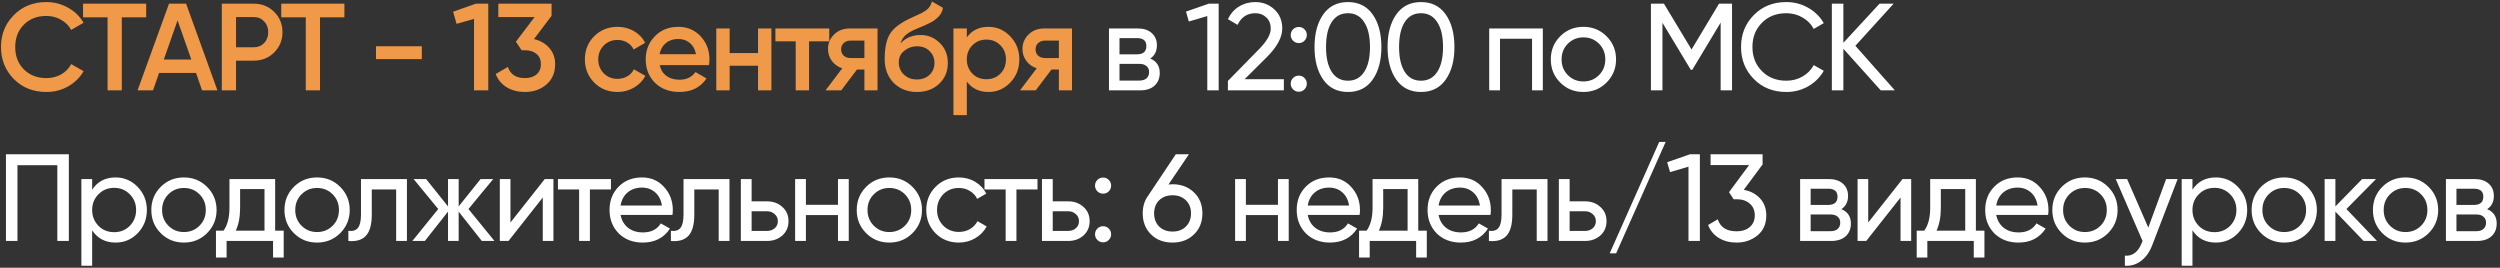 <?xml version="1.0" encoding="UTF-8"?> <svg xmlns="http://www.w3.org/2000/svg" width="747" height="80" viewBox="0 0 747 80" fill="none"><rect x="0" y="0" width="747" height="80" fill="#333333" stroke="none"/><path d="M13.837 27.481C9.94 27.481 6.708 26.198 4.143 23.633C1.578 21.018 0.295 17.824 0.295 14.05C0.295 10.251 1.578 7.069 4.143 4.504C6.684 1.914 9.915 0.619 13.837 0.619C16.18 0.619 18.339 1.174 20.312 2.284C22.31 3.394 23.864 4.899 24.974 6.798L21.274 8.944C20.583 7.661 19.572 6.65 18.24 5.91C16.933 5.145 15.465 4.763 13.837 4.763C11.099 4.763 8.854 5.639 7.103 7.39C5.401 9.117 4.55 11.337 4.55 14.05C4.55 16.763 5.401 18.983 7.103 20.71C8.854 22.461 11.099 23.337 13.837 23.337C15.465 23.337 16.945 22.967 18.277 22.227C19.609 21.462 20.608 20.439 21.274 19.156L24.974 21.265C23.913 23.14 22.372 24.657 20.349 25.816C18.4 26.926 16.23 27.481 13.837 27.481ZM24.813 1.1H43.683V5.17H36.394V27H32.139V5.17H24.813V1.1ZM64.967 27H60.379L58.566 21.783H47.54L45.727 27H41.102L50.5 1.1H55.606L64.967 27ZM53.053 6.095L48.946 17.787H57.16L53.053 6.095ZM66.272 1.1H75.818C78.26 1.1 80.295 1.914 81.923 3.542C83.576 5.17 84.402 7.193 84.402 9.61C84.402 12.003 83.576 14.025 81.923 15.678C80.295 17.306 78.26 18.12 75.818 18.12H70.527V27H66.272V1.1ZM70.527 14.124H75.818C77.076 14.124 78.112 13.705 78.926 12.866C79.74 12.003 80.147 10.917 80.147 9.61C80.147 8.303 79.74 7.23 78.926 6.391C78.112 5.528 77.076 5.096 75.818 5.096H70.527V14.124ZM84.039 1.1H102.909V5.17H95.62V27H91.365V5.17H84.039V1.1ZM126.036 17.676H112.346V13.828H126.036V17.676ZM135.388 3.505L142.196 1.1H145.896V27H141.641V5.651L136.424 7.131L135.388 3.505ZM164.806 4.726L159.552 11.682C161.476 12.126 163.005 13.014 164.14 14.346C165.299 15.653 165.879 17.257 165.879 19.156C165.879 21.746 165.003 23.781 163.252 25.261C161.525 26.741 159.379 27.481 156.814 27.481C154.791 27.481 153.003 27.025 151.449 26.112C149.895 25.175 148.785 23.843 148.119 22.116L151.745 20.007C152.509 22.227 154.199 23.337 156.814 23.337C158.294 23.337 159.465 22.967 160.329 22.227C161.192 21.462 161.624 20.439 161.624 19.156C161.624 17.873 161.192 16.862 160.329 16.122C159.465 15.382 158.294 15.012 156.814 15.012H155.852L154.15 12.459L159.737 5.096H148.896V1.1H164.806V4.726ZM184.528 27.481C181.741 27.481 179.41 26.544 177.535 24.669C175.685 22.77 174.76 20.463 174.76 17.75C174.76 14.987 175.685 12.681 177.535 10.831C179.41 8.956 181.741 8.019 184.528 8.019C186.329 8.019 187.969 8.451 189.449 9.314C190.929 10.177 192.039 11.337 192.779 12.792L189.338 14.79C188.919 13.902 188.277 13.211 187.414 12.718C186.575 12.2 185.601 11.941 184.491 11.941C182.863 11.941 181.494 12.496 180.384 13.606C179.299 14.741 178.756 16.122 178.756 17.75C178.756 19.378 179.299 20.759 180.384 21.894C181.494 23.004 182.863 23.559 184.491 23.559C185.576 23.559 186.551 23.312 187.414 22.819C188.302 22.301 188.968 21.598 189.412 20.71L192.853 22.671C192.064 24.151 190.917 25.323 189.412 26.186C187.932 27.049 186.304 27.481 184.528 27.481ZM211.843 19.452H197.117C197.413 20.833 198.079 21.906 199.115 22.671C200.176 23.436 201.483 23.818 203.037 23.818C205.134 23.818 206.725 23.053 207.81 21.524L211.103 23.448C209.303 26.137 206.602 27.481 203 27.481C200.016 27.481 197.586 26.568 195.711 24.743C193.861 22.893 192.936 20.562 192.936 17.75C192.936 15.012 193.849 12.706 195.674 10.831C197.475 8.956 199.818 8.019 202.704 8.019C205.393 8.019 207.613 8.969 209.364 10.868C211.116 12.767 211.991 15.074 211.991 17.787C211.991 18.28 211.942 18.835 211.843 19.452ZM197.08 16.196H207.958C207.687 14.741 207.07 13.618 206.108 12.829C205.171 12.04 204.024 11.645 202.667 11.645C201.187 11.645 199.954 12.052 198.967 12.866C197.981 13.68 197.352 14.79 197.08 16.196ZM226.497 15.863V8.5H230.493V27H226.497V19.637H218.024V27H214.028V8.5H218.024V15.863H226.497ZM231.688 8.5H247.783V12.348H241.752V27H237.756V12.348H231.688V8.5ZM253.955 8.5H262.206V27H258.284V20.784H256.064L251.365 27H246.666L251.661 20.414C250.378 19.995 249.342 19.255 248.553 18.194C247.788 17.133 247.406 15.949 247.406 14.642C247.406 12.94 248.01 11.497 249.219 10.313C250.428 9.104 252.006 8.5 253.955 8.5ZM254.177 17.343H258.284V12.126H254.177C253.338 12.126 252.648 12.373 252.105 12.866C251.587 13.335 251.328 13.964 251.328 14.753C251.328 15.542 251.587 16.171 252.105 16.64C252.648 17.109 253.338 17.343 254.177 17.343ZM273.961 27.481C271.149 27.481 268.83 26.568 267.005 24.743C265.229 22.893 264.341 20.537 264.341 17.676C264.341 14.568 264.809 12.151 265.747 10.424C266.659 8.722 268.559 7.156 271.445 5.725C271.543 5.676 271.704 5.602 271.926 5.503C272.172 5.38 272.431 5.256 272.703 5.133C272.974 5.01 273.245 4.886 273.517 4.763C274.553 4.294 275.194 3.998 275.441 3.875C275.589 3.801 276.02 3.53 276.736 3.061C277.599 2.444 278.179 1.569 278.475 0.434L281.731 2.321C281.607 3.678 280.756 4.923 279.178 6.058C278.906 6.305 278.401 6.601 277.661 6.946L276.07 7.686L274.22 8.463C272.616 9.104 271.432 9.758 270.668 10.424C269.903 11.09 269.373 11.941 269.077 12.977C270.557 11.3 272.567 10.461 275.108 10.461C277.278 10.461 279.165 11.238 280.769 12.792C282.397 14.346 283.211 16.356 283.211 18.823C283.211 21.339 282.347 23.411 280.621 25.039C278.919 26.667 276.699 27.481 273.961 27.481ZM273.924 23.744C275.478 23.744 276.748 23.288 277.735 22.375C278.721 21.438 279.215 20.254 279.215 18.823C279.215 17.368 278.721 16.171 277.735 15.234C276.773 14.297 275.515 13.828 273.961 13.828C272.579 13.828 271.334 14.272 270.224 15.16C269.114 15.999 268.559 17.158 268.559 18.638C268.559 20.118 269.077 21.339 270.113 22.301C271.149 23.263 272.419 23.744 273.924 23.744ZM295.361 8.019C297.877 8.019 300.047 8.969 301.873 10.868C303.673 12.743 304.574 15.037 304.574 17.75C304.574 20.488 303.673 22.794 301.873 24.669C300.072 26.544 297.901 27.481 295.361 27.481C292.573 27.481 290.415 26.445 288.886 24.373V34.4H284.89V8.5H288.886V11.164C290.39 9.067 292.549 8.019 295.361 8.019ZM290.551 22.005C291.661 23.115 293.054 23.67 294.732 23.67C296.409 23.67 297.803 23.115 298.913 22.005C300.023 20.87 300.578 19.452 300.578 17.75C300.578 16.048 300.023 14.642 298.913 13.532C297.803 12.397 296.409 11.83 294.732 11.83C293.054 11.83 291.661 12.397 290.551 13.532C289.441 14.642 288.886 16.048 288.886 17.75C288.886 19.427 289.441 20.846 290.551 22.005ZM312.061 8.5H320.312V27H316.39V20.784H314.17L309.471 27H304.772L309.767 20.414C308.484 19.995 307.448 19.255 306.659 18.194C305.894 17.133 305.512 15.949 305.512 14.642C305.512 12.94 306.116 11.497 307.325 10.313C308.533 9.104 310.112 8.5 312.061 8.5ZM312.283 17.343H316.39V12.126H312.283C311.444 12.126 310.753 12.373 310.211 12.866C309.693 13.335 309.434 13.964 309.434 14.753C309.434 15.542 309.693 16.171 310.211 16.64C310.753 17.109 311.444 17.343 312.283 17.343Z" fill="#F09948"></path><path d="M343.684 17.491C345.584 18.28 346.533 19.711 346.533 21.783C346.533 23.362 346.015 24.632 344.979 25.594C343.943 26.531 342.488 27 340.613 27H331.363V8.5H339.873C341.699 8.5 343.117 8.956 344.128 9.869C345.164 10.782 345.682 12.003 345.682 13.532C345.682 15.308 345.016 16.628 343.684 17.491ZM339.725 11.386H334.508V16.233H339.725C341.6 16.233 342.537 15.407 342.537 13.754C342.537 12.175 341.6 11.386 339.725 11.386ZM334.508 24.077H340.428C341.366 24.077 342.081 23.855 342.574 23.411C343.092 22.967 343.351 22.338 343.351 21.524C343.351 20.759 343.092 20.167 342.574 19.748C342.081 19.304 341.366 19.082 340.428 19.082H334.508V24.077ZM354.374 3.468L361.182 1.1H364.142V27H360.738V4.8L355.225 6.428L354.374 3.468ZM383.62 27H366.896V24.188L376.035 14.864C378.477 12.422 379.698 10.325 379.698 8.574C379.698 7.143 379.254 6.021 378.366 5.207C377.503 4.368 376.418 3.949 375.11 3.949C372.668 3.949 370.892 5.108 369.782 7.427L366.896 5.725C367.686 4.072 368.796 2.814 370.226 1.951C371.657 1.063 373.273 0.619 375.073 0.619C377.269 0.619 379.156 1.334 380.734 2.765C382.338 4.22 383.139 6.144 383.139 8.537C383.139 11.152 381.598 14.001 378.514 17.084L371.891 23.67H383.62V27ZM388.073 12.866C387.407 12.866 386.84 12.632 386.371 12.163C385.903 11.694 385.668 11.127 385.668 10.461C385.668 9.795 385.903 9.228 386.371 8.759C386.84 8.29 387.407 8.056 388.073 8.056C388.764 8.056 389.331 8.29 389.775 8.759C390.244 9.228 390.478 9.795 390.478 10.461C390.478 11.127 390.244 11.694 389.775 12.163C389.331 12.632 388.764 12.866 388.073 12.866ZM388.073 27.407C387.407 27.407 386.84 27.173 386.371 26.704C385.903 26.235 385.668 25.668 385.668 25.002C385.668 24.336 385.903 23.769 386.371 23.3C386.84 22.831 387.407 22.597 388.073 22.597C388.764 22.597 389.331 22.831 389.775 23.3C390.244 23.769 390.478 24.336 390.478 25.002C390.478 25.668 390.244 26.235 389.775 26.704C389.331 27.173 388.764 27.407 388.073 27.407ZM410.131 23.818C408.405 26.26 405.95 27.481 402.768 27.481C399.586 27.481 397.132 26.26 395.405 23.818C393.654 21.351 392.778 18.095 392.778 14.05C392.778 10.005 393.654 6.749 395.405 4.282C397.132 1.84 399.586 0.619 402.768 0.619C405.95 0.619 408.405 1.84 410.131 4.282C411.883 6.749 412.758 10.005 412.758 14.05C412.758 18.095 411.883 21.351 410.131 23.818ZM396.219 14.05C396.219 17.257 396.787 19.736 397.921 21.487C399.056 23.238 400.672 24.114 402.768 24.114C404.865 24.114 406.481 23.238 407.615 21.487C408.775 19.736 409.354 17.257 409.354 14.05C409.354 10.843 408.775 8.364 407.615 6.613C406.481 4.837 404.865 3.949 402.768 3.949C400.672 3.949 399.056 4.825 397.921 6.576C396.787 8.327 396.219 10.819 396.219 14.05ZM431.957 23.818C430.23 26.26 427.776 27.481 424.594 27.481C421.412 27.481 418.958 26.26 417.231 23.818C415.48 21.351 414.604 18.095 414.604 14.05C414.604 10.005 415.48 6.749 417.231 4.282C418.958 1.84 421.412 0.619 424.594 0.619C427.776 0.619 430.23 1.84 431.957 4.282C433.708 6.749 434.584 10.005 434.584 14.05C434.584 18.095 433.708 21.351 431.957 23.818ZM418.045 14.05C418.045 17.257 418.612 19.736 419.747 21.487C420.882 23.238 422.497 24.114 424.594 24.114C426.691 24.114 428.306 23.238 429.441 21.487C430.6 19.736 431.18 17.257 431.18 14.05C431.18 10.843 430.6 8.364 429.441 6.613C428.306 4.837 426.691 3.949 424.594 3.949C422.497 3.949 420.882 4.825 419.747 6.576C418.612 8.327 418.045 10.819 418.045 14.05ZM444.977 8.5H460.998V27H457.779V11.571H448.196V27H444.977V8.5ZM480.031 24.669C478.157 26.544 475.85 27.481 473.112 27.481C470.374 27.481 468.068 26.544 466.193 24.669C464.319 22.794 463.381 20.488 463.381 17.75C463.381 15.012 464.319 12.706 466.193 10.831C468.068 8.956 470.374 8.019 473.112 8.019C475.85 8.019 478.157 8.956 480.031 10.831C481.931 12.73 482.88 15.037 482.88 17.75C482.88 20.463 481.931 22.77 480.031 24.669ZM473.112 24.336C474.962 24.336 476.516 23.707 477.774 22.449C479.032 21.191 479.661 19.625 479.661 17.75C479.661 15.875 479.032 14.309 477.774 13.051C476.516 11.793 474.962 11.164 473.112 11.164C471.287 11.164 469.745 11.793 468.487 13.051C467.229 14.309 466.6 15.875 466.6 17.75C466.6 19.625 467.229 21.191 468.487 22.449C469.745 23.707 471.287 24.336 473.112 24.336ZM513.648 1.1H517.533V27H514.129V6.761L505.656 20.858H505.212L496.739 6.798V27H493.298V1.1H497.183L505.434 14.79L513.648 1.1ZM533.765 27.481C529.818 27.481 526.574 26.186 524.034 23.596C521.493 21.031 520.223 17.849 520.223 14.05C520.223 10.251 521.493 7.069 524.034 4.504C526.574 1.914 529.818 0.619 533.765 0.619C536.108 0.619 538.279 1.186 540.277 2.321C542.275 3.456 543.829 4.985 544.939 6.909L541.942 8.648C541.202 7.217 540.092 6.083 538.612 5.244C537.156 4.381 535.541 3.949 533.765 3.949C530.755 3.949 528.313 4.911 526.439 6.835C524.564 8.734 523.627 11.139 523.627 14.05C523.627 16.936 524.564 19.329 526.439 21.228C528.313 23.152 530.755 24.114 533.765 24.114C535.541 24.114 537.156 23.695 538.612 22.856C540.092 21.993 541.202 20.858 541.942 19.452L544.939 21.154C543.853 23.078 542.312 24.62 540.314 25.779C538.34 26.914 536.157 27.481 533.765 27.481ZM554.386 13.68L566.189 27H561.971L550.797 14.568V27H547.356V1.1H550.797V12.792L561.601 1.1H565.819L554.386 13.68ZM1.775 46.1H20.571V72H17.13V49.356H5.216V72H1.775V46.1ZM34.528 53.019C37.117 53.019 39.325 53.969 41.151 55.868C42.976 57.767 43.889 60.061 43.889 62.75C43.889 65.463 42.976 67.77 41.151 69.669C39.35 71.544 37.142 72.481 34.528 72.481C31.469 72.481 29.138 71.26 27.535 68.818V79.4H24.316V53.5H27.535V56.682C29.138 54.24 31.469 53.019 34.528 53.019ZM34.12 69.373C35.971 69.373 37.525 68.744 38.782 67.486C40.041 66.179 40.669 64.6 40.669 62.75C40.669 60.875 40.041 59.309 38.782 58.051C37.525 56.768 35.971 56.127 34.12 56.127C32.246 56.127 30.68 56.768 29.422 58.051C28.163 59.309 27.535 60.875 27.535 62.75C27.535 64.6 28.163 66.179 29.422 67.486C30.68 68.744 32.246 69.373 34.12 69.373ZM61.864 69.669C59.989 71.544 57.683 72.481 54.945 72.481C52.207 72.481 49.9 71.544 48.026 69.669C46.151 67.794 45.214 65.488 45.214 62.75C45.214 60.012 46.151 57.706 48.026 55.831C49.9 53.956 52.207 53.019 54.945 53.019C57.683 53.019 59.989 53.956 61.864 55.831C63.763 57.73 64.713 60.037 64.713 62.75C64.713 65.463 63.763 67.77 61.864 69.669ZM54.945 69.336C56.795 69.336 58.349 68.707 59.607 67.449C60.865 66.191 61.494 64.625 61.494 62.75C61.494 60.875 60.865 59.309 59.607 58.051C58.349 56.793 56.795 56.164 54.945 56.164C53.119 56.164 51.578 56.793 50.32 58.051C49.062 59.309 48.433 60.875 48.433 62.75C48.433 64.625 49.062 66.191 50.32 67.449C51.578 68.707 53.119 69.336 54.945 69.336ZM82.215 53.5V68.929H84.768V76.958H81.586V72H67.711V76.958H64.529V68.929H66.786C67.97 67.301 68.562 65.019 68.562 62.084V53.5H82.215ZM70.449 68.929H79.033V56.497H71.744V62.084C71.744 64.797 71.312 67.079 70.449 68.929ZM101.649 69.669C99.774 71.544 97.468 72.481 94.73 72.481C91.992 72.481 89.685 71.544 87.811 69.669C85.936 67.794 84.999 65.488 84.999 62.75C84.999 60.012 85.936 57.706 87.811 55.831C89.685 53.956 91.992 53.019 94.73 53.019C97.468 53.019 99.774 53.956 101.649 55.831C103.548 57.73 104.498 60.037 104.498 62.75C104.498 65.463 103.548 67.77 101.649 69.669ZM94.73 69.336C96.58 69.336 98.134 68.707 99.392 67.449C100.65 66.191 101.279 64.625 101.279 62.75C101.279 60.875 100.65 59.309 99.392 58.051C98.134 56.793 96.58 56.164 94.73 56.164C92.904 56.164 91.363 56.793 90.105 58.051C88.847 59.309 88.218 60.875 88.218 62.75C88.218 64.625 88.847 66.191 90.105 67.449C91.363 68.707 92.904 69.336 94.73 69.336ZM107.864 53.5H121.591V72H118.372V56.608H111.083V64.156C111.083 67.116 110.491 69.225 109.307 70.483C108.123 71.716 106.384 72.222 104.09 72V68.966C105.373 69.139 106.322 68.855 106.939 68.115C107.556 67.35 107.864 66.006 107.864 64.082V53.5ZM139.974 62.454L147.744 72H143.97L137.051 63.231V72H133.869V63.231L126.95 72H123.213L130.946 62.454L123.583 53.5H127.32L133.869 61.677V53.5H137.051V61.677L143.6 53.5H147.374L139.974 62.454ZM152.526 66.487L162.775 53.5H165.365V72H162.183V59.013L151.934 72H149.344V53.5H152.526V66.487ZM166.713 53.5H182.549V56.608H176.259V72H173.04V56.608H166.713V53.5ZM200.927 64.23H185.424C185.745 65.858 186.497 67.141 187.681 68.078C188.865 68.991 190.345 69.447 192.121 69.447C194.563 69.447 196.339 68.547 197.449 66.746L200.187 68.3C198.362 71.087 195.648 72.481 192.047 72.481C189.136 72.481 186.744 71.568 184.869 69.743C183.044 67.868 182.131 65.537 182.131 62.75C182.131 59.938 183.031 57.619 184.832 55.794C186.633 53.944 188.964 53.019 191.825 53.019C194.538 53.019 196.746 53.981 198.448 55.905C200.175 57.78 201.038 60.074 201.038 62.787C201.038 63.256 201.001 63.737 200.927 64.23ZM191.825 56.053C190.123 56.053 188.692 56.534 187.533 57.496C186.398 58.458 185.695 59.765 185.424 61.418H197.782C197.511 59.716 196.832 58.396 195.747 57.459C194.662 56.522 193.354 56.053 191.825 56.053ZM204.238 53.5H217.965V72H214.746V56.608H207.457V64.156C207.457 67.116 206.865 69.225 205.681 70.483C204.497 71.716 202.758 72.222 200.464 72V68.966C201.746 69.139 202.696 68.855 203.313 68.115C203.929 67.35 204.238 66.006 204.238 64.082V53.5ZM224.581 60.16H229.169C231.019 60.16 232.549 60.715 233.757 61.825C234.991 62.91 235.607 64.329 235.607 66.08C235.607 67.831 234.991 69.262 233.757 70.372C232.524 71.457 230.995 72 229.169 72H221.362V53.5H224.581V60.16ZM224.581 69.003H229.169C230.107 69.003 230.884 68.732 231.5 68.189C232.117 67.646 232.425 66.943 232.425 66.08C232.425 65.217 232.105 64.514 231.463 63.971C230.847 63.404 230.082 63.12 229.169 63.12H224.581V69.003ZM250.389 61.196V53.5H253.608V72H250.389V64.267H240.806V72H237.587V53.5H240.806V61.196H250.389ZM272.642 69.669C270.768 71.544 268.461 72.481 265.723 72.481C262.985 72.481 260.679 71.544 258.804 69.669C256.929 67.794 255.992 65.488 255.992 62.75C255.992 60.012 256.929 57.706 258.804 55.831C260.679 53.956 262.985 53.019 265.723 53.019C268.461 53.019 270.768 53.956 272.642 55.831C274.542 57.73 275.491 60.037 275.491 62.75C275.491 65.463 274.542 67.77 272.642 69.669ZM265.723 69.336C267.573 69.336 269.127 68.707 270.385 67.449C271.643 66.191 272.272 64.625 272.272 62.75C272.272 60.875 271.643 59.309 270.385 58.051C269.127 56.793 267.573 56.164 265.723 56.164C263.898 56.164 262.356 56.793 261.098 58.051C259.84 59.309 259.211 60.875 259.211 62.75C259.211 64.625 259.84 66.191 261.098 67.449C262.356 68.707 263.898 69.336 265.723 69.336ZM286.501 72.481C283.714 72.481 281.395 71.556 279.545 69.706C277.695 67.831 276.77 65.513 276.77 62.75C276.77 59.987 277.695 57.681 279.545 55.831C281.395 53.956 283.714 53.019 286.501 53.019C288.326 53.019 289.967 53.463 291.422 54.351C292.877 55.214 293.963 56.386 294.678 57.866L291.977 59.42C291.508 58.433 290.781 57.644 289.794 57.052C288.832 56.46 287.734 56.164 286.501 56.164C284.651 56.164 283.097 56.793 281.839 58.051C280.606 59.334 279.989 60.9 279.989 62.75C279.989 64.575 280.606 66.129 281.839 67.412C283.097 68.67 284.651 69.299 286.501 69.299C287.734 69.299 288.844 69.015 289.831 68.448C290.818 67.856 291.57 67.067 292.088 66.08L294.826 67.671C294.012 69.151 292.865 70.323 291.385 71.186C289.905 72.049 288.277 72.481 286.501 72.481ZM294.163 53.5H309.999V56.608H303.709V72H300.49V56.608H294.163V53.5ZM314.559 60.16H319.147C320.997 60.16 322.526 60.715 323.735 61.825C324.968 62.91 325.585 64.329 325.585 66.08C325.585 67.831 324.968 69.262 323.735 70.372C322.502 71.457 320.972 72 319.147 72H311.34V53.5H314.559V60.16ZM314.559 69.003H319.147C320.084 69.003 320.861 68.732 321.478 68.189C322.095 67.646 322.403 66.943 322.403 66.08C322.403 65.217 322.082 64.514 321.441 63.971C320.824 63.404 320.06 63.12 319.147 63.12H314.559V69.003ZM329.6 57.866C328.934 57.866 328.367 57.632 327.898 57.163C327.43 56.694 327.195 56.127 327.195 55.461C327.195 54.795 327.43 54.228 327.898 53.759C328.367 53.29 328.934 53.056 329.6 53.056C330.291 53.056 330.858 53.29 331.302 53.759C331.771 54.228 332.005 54.795 332.005 55.461C332.005 56.127 331.771 56.694 331.302 57.163C330.858 57.632 330.291 57.866 329.6 57.866ZM329.6 72.407C328.934 72.407 328.367 72.173 327.898 71.704C327.43 71.235 327.195 70.668 327.195 70.002C327.195 69.336 327.43 68.769 327.898 68.3C328.367 67.831 328.934 67.597 329.6 67.597C330.291 67.597 330.858 67.831 331.302 68.3C331.771 68.769 332.005 69.336 332.005 70.002C332.005 70.668 331.771 71.235 331.302 71.704C330.858 72.173 330.291 72.407 329.6 72.407ZM350.363 55.054C352.953 55.054 355.087 55.868 356.764 57.496C358.442 59.099 359.28 61.184 359.28 63.749C359.28 66.314 358.442 68.411 356.764 70.039C355.087 71.667 352.953 72.481 350.363 72.481C347.724 72.481 345.578 71.667 343.925 70.039C342.273 68.411 341.446 66.314 341.446 63.749C341.446 61.726 341.964 60 343 58.569L351.325 46.1H355.247L349.142 55.128C349.882 55.079 350.289 55.054 350.363 55.054ZM350.363 58.347C348.711 58.347 347.379 58.84 346.367 59.827C345.356 60.814 344.85 62.121 344.85 63.749C344.85 65.377 345.356 66.697 346.367 67.708C347.403 68.695 348.735 69.188 350.363 69.188C351.991 69.188 353.311 68.695 354.322 67.708C355.358 66.697 355.876 65.377 355.876 63.749C355.876 62.121 355.358 60.814 354.322 59.827C353.311 58.84 351.991 58.347 350.363 58.347ZM381.853 61.196V53.5H385.072V72H381.853V64.267H372.27V72H369.051V53.5H372.27V61.196H381.853ZM406.252 64.23H390.749C391.07 65.858 391.822 67.141 393.006 68.078C394.19 68.991 395.67 69.447 397.446 69.447C399.888 69.447 401.664 68.547 402.774 66.746L405.512 68.3C403.687 71.087 400.974 72.481 397.372 72.481C394.462 72.481 392.069 71.568 390.194 69.743C388.369 67.868 387.456 65.537 387.456 62.75C387.456 59.938 388.357 57.619 390.157 55.794C391.958 53.944 394.289 53.019 397.15 53.019C399.864 53.019 402.071 53.981 403.773 55.905C405.5 57.78 406.363 60.074 406.363 62.787C406.363 63.256 406.326 63.737 406.252 64.23ZM397.15 56.053C395.448 56.053 394.018 56.534 392.858 57.496C391.724 58.458 391.021 59.765 390.749 61.418H403.107C402.836 59.716 402.158 58.396 401.072 57.459C399.987 56.522 398.68 56.053 397.15 56.053ZM423.771 53.5V68.929H426.324V76.958H423.142V72H409.267V76.958H406.085V68.929H408.342C409.526 67.301 410.118 65.019 410.118 62.084V53.5H423.771ZM412.005 68.929H420.589V56.497H413.3V62.084C413.3 64.797 412.868 67.079 412.005 68.929ZM445.351 64.23H429.848C430.169 65.858 430.921 67.141 432.105 68.078C433.289 68.991 434.769 69.447 436.545 69.447C438.987 69.447 440.763 68.547 441.873 66.746L444.611 68.3C442.786 71.087 440.072 72.481 436.471 72.481C433.56 72.481 431.168 71.568 429.293 69.743C427.468 67.868 426.555 65.537 426.555 62.75C426.555 59.938 427.455 57.619 429.256 55.794C431.057 53.944 433.388 53.019 436.249 53.019C438.962 53.019 441.17 53.981 442.872 55.905C444.599 57.78 445.462 60.074 445.462 62.787C445.462 63.256 445.425 63.737 445.351 64.23ZM436.249 56.053C434.547 56.053 433.116 56.534 431.957 57.496C430.822 58.458 430.119 59.765 429.848 61.418H442.206C441.935 59.716 441.256 58.396 440.171 57.459C439.086 56.522 437.778 56.053 436.249 56.053ZM448.662 53.5H462.389V72H459.17V56.608H451.881V64.156C451.881 67.116 451.289 69.225 450.105 70.483C448.921 71.716 447.182 72.222 444.888 72V68.966C446.17 69.139 447.12 68.855 447.737 68.115C448.353 67.35 448.662 66.006 448.662 64.082V53.5ZM469.005 60.16H473.593C475.443 60.16 476.973 60.715 478.181 61.825C479.415 62.91 480.031 64.329 480.031 66.08C480.031 67.831 479.415 69.262 478.181 70.372C476.948 71.457 475.419 72 473.593 72H465.786V53.5H469.005V60.16ZM469.005 69.003H473.593C474.531 69.003 475.308 68.732 475.924 68.189C476.541 67.646 476.849 66.943 476.849 66.08C476.849 65.217 476.529 64.514 475.887 63.971C475.271 63.404 474.506 63.12 473.593 63.12H469.005V69.003ZM497.699 42.4L482.899 75.7H480.975L495.775 42.4H497.699ZM498.155 48.468L504.963 46.1H507.923V72H504.519V49.8L499.006 51.428L498.155 48.468ZM526.662 49.134L521.038 56.719C523.06 57.089 524.688 57.952 525.922 59.309C527.155 60.666 527.772 62.343 527.772 64.341C527.772 66.882 526.908 68.867 525.182 70.298C523.43 71.753 521.334 72.481 518.892 72.481C516.869 72.481 515.105 72.025 513.601 71.112C512.096 70.199 511.023 68.904 510.382 67.227L513.268 65.525C514.032 67.918 515.907 69.114 518.892 69.114C520.52 69.114 521.827 68.695 522.814 67.856C523.825 66.993 524.331 65.821 524.331 64.341C524.331 62.861 523.825 61.689 522.814 60.826C521.827 59.963 520.52 59.531 518.892 59.531H518.004L516.635 57.422L522.629 49.319H511.122V46.1H526.662V49.134ZM550.199 62.491C552.099 63.28 553.048 64.711 553.048 66.783C553.048 68.362 552.53 69.632 551.494 70.594C550.458 71.531 549.003 72 547.128 72H537.878V53.5H546.388C548.214 53.5 549.632 53.956 550.643 54.869C551.679 55.782 552.197 57.003 552.197 58.532C552.197 60.308 551.531 61.628 550.199 62.491ZM546.24 56.386H541.023V61.233H546.24C548.115 61.233 549.052 60.407 549.052 58.754C549.052 57.175 548.115 56.386 546.24 56.386ZM541.023 69.077H546.943C547.881 69.077 548.596 68.855 549.089 68.411C549.607 67.967 549.866 67.338 549.866 66.524C549.866 65.759 549.607 65.167 549.089 64.748C548.596 64.304 547.881 64.082 546.943 64.082H541.023V69.077ZM558.225 66.487L568.474 53.5H571.064V72H567.882V59.013L557.633 72H555.043V53.5H558.225V66.487ZM590.394 53.5V68.929H592.947V76.958H589.765V72H575.89V76.958H572.708V68.929H574.965C576.149 67.301 576.741 65.019 576.741 62.084V53.5H590.394ZM578.628 68.929H587.212V56.497H579.923V62.084C579.923 64.797 579.491 67.079 578.628 68.929ZM611.974 64.23H596.471C596.791 65.858 597.544 67.141 598.728 68.078C599.912 68.991 601.392 69.447 603.168 69.447C605.61 69.447 607.386 68.547 608.496 66.746L611.234 68.3C609.408 71.087 606.695 72.481 603.094 72.481C600.183 72.481 597.79 71.568 595.916 69.743C594.09 67.868 593.178 65.537 593.178 62.75C593.178 59.938 594.078 57.619 595.879 55.794C597.679 53.944 600.01 53.019 602.872 53.019C605.585 53.019 607.793 53.981 609.495 55.905C611.221 57.78 612.085 60.074 612.085 62.787C612.085 63.256 612.048 63.737 611.974 64.23ZM602.872 56.053C601.17 56.053 599.739 56.534 598.58 57.496C597.445 58.458 596.742 59.765 596.471 61.418H608.829C608.557 59.716 607.879 58.396 606.794 57.459C605.708 56.522 604.401 56.053 602.872 56.053ZM629.883 69.669C628.008 71.544 625.702 72.481 622.964 72.481C620.226 72.481 617.92 71.544 616.045 69.669C614.17 67.794 613.233 65.488 613.233 62.75C613.233 60.012 614.17 57.706 616.045 55.831C617.92 53.956 620.226 53.019 622.964 53.019C625.702 53.019 628.008 53.956 629.883 55.831C631.782 57.73 632.732 60.037 632.732 62.75C632.732 65.463 631.782 67.77 629.883 69.669ZM622.964 69.336C624.814 69.336 626.368 68.707 627.626 67.449C628.884 66.191 629.513 64.625 629.513 62.75C629.513 60.875 628.884 59.309 627.626 58.051C626.368 56.793 624.814 56.164 622.964 56.164C621.139 56.164 619.597 56.793 618.339 58.051C617.081 59.309 616.452 60.875 616.452 62.75C616.452 64.625 617.081 66.191 618.339 67.449C619.597 68.707 621.139 69.336 622.964 69.336ZM641.909 68.004L647.237 53.5H650.678L643.13 73.147C642.341 75.244 641.231 76.835 639.8 77.92C638.369 79.03 636.741 79.523 634.916 79.4V76.403C637.161 76.576 638.826 75.342 639.911 72.703L640.207 72.037L632.178 53.5H635.582L641.909 68.004ZM662.098 53.019C664.688 53.019 666.896 53.969 668.721 55.868C670.546 57.767 671.459 60.061 671.459 62.75C671.459 65.463 670.546 67.77 668.721 69.669C666.92 71.544 664.713 72.481 662.098 72.481C659.039 72.481 656.708 71.26 655.105 68.818V79.4H651.886V53.5H655.105V56.682C656.708 54.24 659.039 53.019 662.098 53.019ZM661.691 69.373C663.541 69.373 665.095 68.744 666.353 67.486C667.611 66.179 668.24 64.6 668.24 62.75C668.24 60.875 667.611 59.309 666.353 58.051C665.095 56.768 663.541 56.127 661.691 56.127C659.816 56.127 658.25 56.768 656.992 58.051C655.734 59.309 655.105 60.875 655.105 62.75C655.105 64.6 655.734 66.179 656.992 67.486C658.25 68.744 659.816 69.373 661.691 69.373ZM689.434 69.669C687.56 71.544 685.253 72.481 682.515 72.481C679.777 72.481 677.471 71.544 675.596 69.669C673.722 67.794 672.784 65.488 672.784 62.75C672.784 60.012 673.722 57.706 675.596 55.831C677.471 53.956 679.777 53.019 682.515 53.019C685.253 53.019 687.56 53.956 689.434 55.831C691.334 57.73 692.283 60.037 692.283 62.75C692.283 65.463 691.334 67.77 689.434 69.669ZM682.515 69.336C684.365 69.336 685.919 68.707 687.177 67.449C688.435 66.191 689.064 64.625 689.064 62.75C689.064 60.875 688.435 59.309 687.177 58.051C685.919 56.793 684.365 56.164 682.515 56.164C680.69 56.164 679.148 56.793 677.89 58.051C676.632 59.309 676.003 60.875 676.003 62.75C676.003 64.625 676.632 66.191 677.89 67.449C679.148 68.707 680.69 69.336 682.515 69.336ZM701.11 62.454L710.249 72H706.253L697.817 63.231V72H694.598V53.5H697.817V61.677L705.809 53.5H709.953L701.11 62.454ZM725.678 69.669C723.804 71.544 721.497 72.481 718.759 72.481C716.021 72.481 713.715 71.544 711.84 69.669C709.966 67.794 709.028 65.488 709.028 62.75C709.028 60.012 709.966 57.706 711.84 55.831C713.715 53.956 716.021 53.019 718.759 53.019C721.497 53.019 723.804 53.956 725.678 55.831C727.578 57.73 728.527 60.037 728.527 62.75C728.527 65.463 727.578 67.77 725.678 69.669ZM718.759 69.336C720.609 69.336 722.163 68.707 723.421 67.449C724.679 66.191 725.308 64.625 725.308 62.75C725.308 60.875 724.679 59.309 723.421 58.051C722.163 56.793 720.609 56.164 718.759 56.164C716.934 56.164 715.392 56.793 714.134 58.051C712.876 59.309 712.247 60.875 712.247 62.75C712.247 64.625 712.876 66.191 714.134 67.449C715.392 68.707 716.934 69.336 718.759 69.336ZM743.163 62.491C745.062 63.28 746.012 64.711 746.012 66.783C746.012 68.362 745.494 69.632 744.458 70.594C743.422 71.531 741.967 72 740.092 72H730.842V53.5H739.352C741.177 53.5 742.596 53.956 743.607 54.869C744.643 55.782 745.161 57.003 745.161 58.532C745.161 60.308 744.495 61.628 743.163 62.491ZM739.204 56.386H733.987V61.233H739.204C741.079 61.233 742.016 60.407 742.016 58.754C742.016 57.175 741.079 56.386 739.204 56.386ZM733.987 69.077H739.907C740.844 69.077 741.56 68.855 742.053 68.411C742.571 67.967 742.83 67.338 742.83 66.524C742.83 65.759 742.571 65.167 742.053 64.748C741.56 64.304 740.844 64.082 739.907 64.082H733.987V69.077Z" fill="white"></path></svg> 